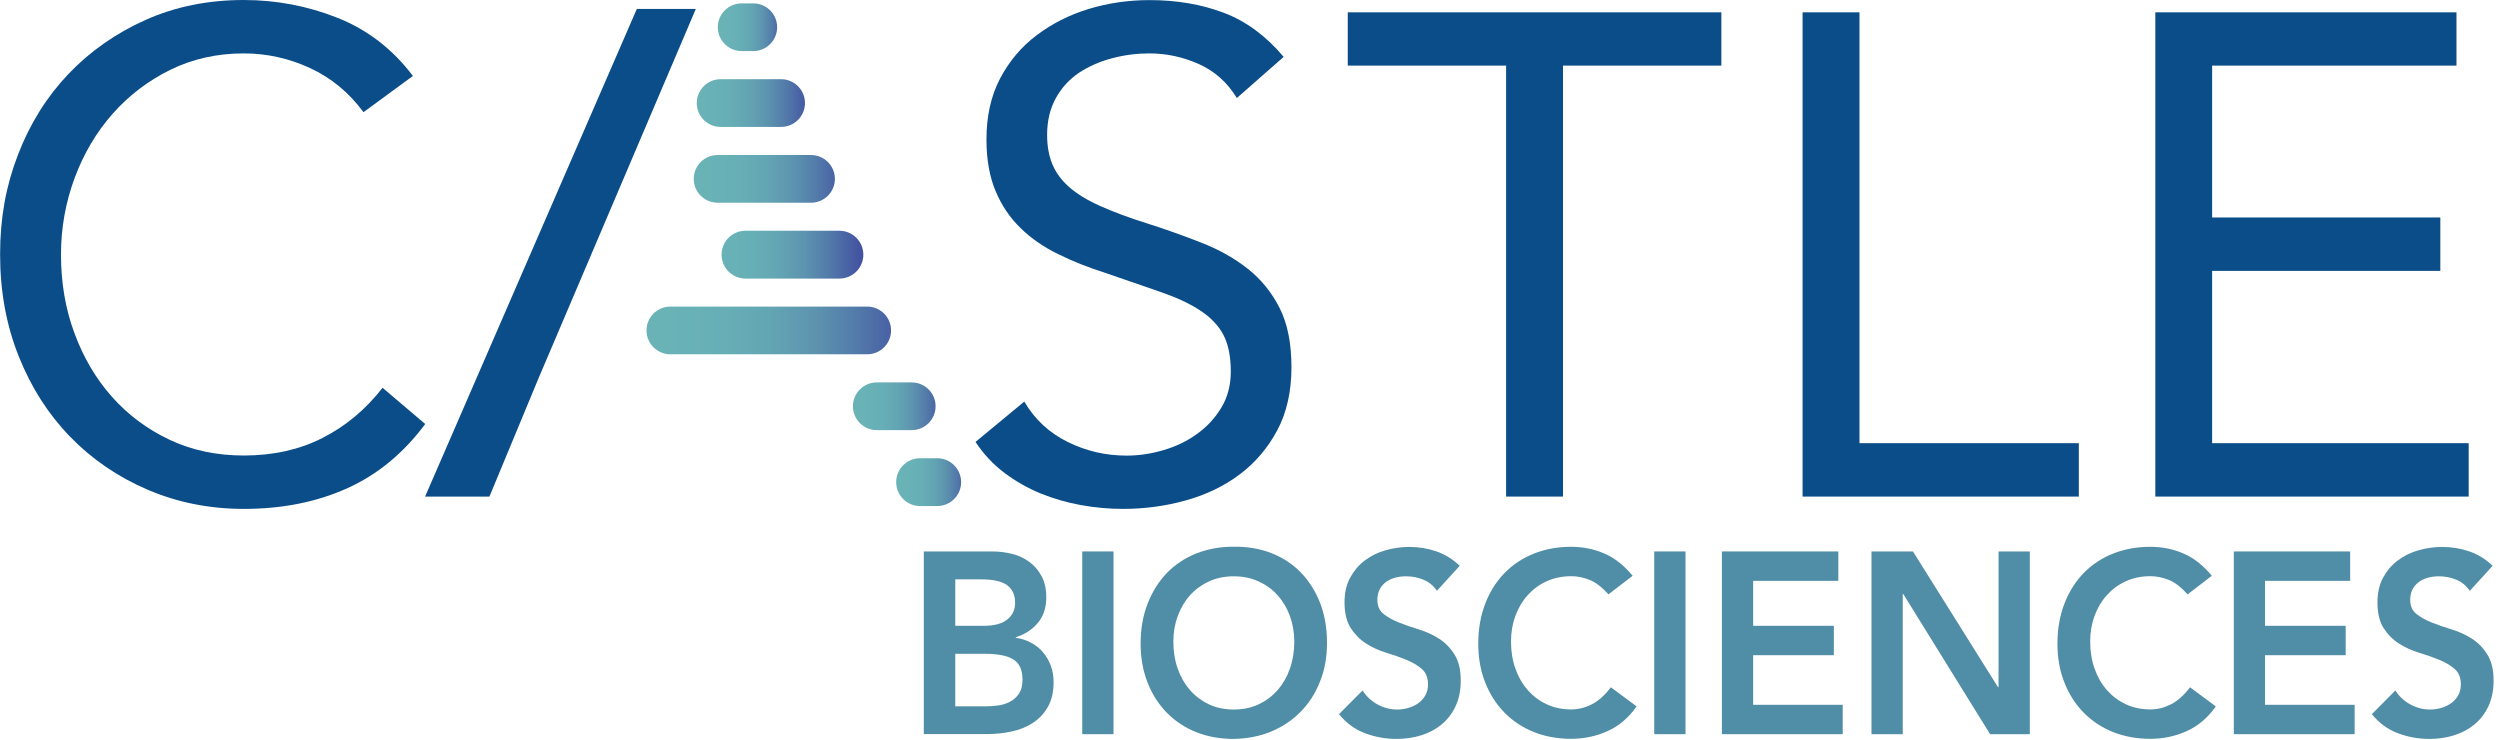 <svg width="152" height="45" viewBox="0 0 152 45" fill="none" xmlns="http://www.w3.org/2000/svg">
<g clip-path="url(#clip0_4415_71862)">
<path d="M22.101 6.82C21.22 5.629 20.136 4.732 18.849 4.137C17.556 3.541 16.212 3.247 14.818 3.247C13.202 3.247 11.713 3.579 10.356 4.245C9 4.911 7.827 5.808 6.839 6.928C5.85 8.049 5.083 9.355 4.532 10.835C3.987 12.32 3.708 13.863 3.708 15.471C3.708 17.193 3.98 18.794 4.532 20.273C5.083 21.759 5.844 23.046 6.82 24.141C7.796 25.236 8.962 26.1 10.318 26.741C11.675 27.381 13.177 27.695 14.825 27.695C16.605 27.695 18.203 27.343 19.597 26.632C20.998 25.927 22.221 24.909 23.26 23.577L25.853 25.78C24.534 27.554 22.95 28.86 21.099 29.692C19.248 30.525 17.157 30.941 14.825 30.941C12.739 30.941 10.794 30.551 8.981 29.776C7.168 29.001 5.596 27.925 4.265 26.555C2.934 25.184 1.895 23.558 1.141 21.669C0.387 19.787 0.006 17.718 0.006 15.471C0.006 13.223 0.368 11.283 1.096 9.4C1.819 7.518 2.846 5.878 4.164 4.495C5.482 3.112 7.048 2.017 8.854 1.21C10.661 0.403 12.651 0 14.818 0C16.789 0 18.691 0.359 20.516 1.082C22.341 1.806 23.869 2.984 25.105 4.617L22.101 6.82V6.82Z" fill="#0B4D89"/>
<path d="M32.761 22.956L29.757 30.192H25.846L38.719 0.544H42.306" fill="#0B4D89"/>
<path d="M75.194 5.949C74.617 5.007 73.85 4.322 72.887 3.893C71.923 3.464 70.928 3.247 69.882 3.247C69.115 3.247 68.361 3.343 67.62 3.541C66.878 3.733 66.213 4.028 65.623 4.412C65.034 4.803 64.558 5.315 64.204 5.949C63.849 6.589 63.665 7.338 63.665 8.196C63.665 8.862 63.766 9.451 63.975 9.964C64.185 10.476 64.52 10.943 64.983 11.353C65.446 11.769 66.08 12.16 66.878 12.519C67.677 12.877 68.647 13.242 69.8 13.601C70.922 13.959 72.012 14.35 73.07 14.766C74.129 15.182 75.061 15.707 75.872 16.348C76.683 16.988 77.323 17.782 77.805 18.736C78.287 19.69 78.521 20.894 78.521 22.335C78.521 23.776 78.236 25.082 77.659 26.158C77.082 27.24 76.322 28.13 75.377 28.841C74.433 29.552 73.343 30.077 72.107 30.422C70.871 30.768 69.597 30.941 68.279 30.941C67.43 30.941 66.58 30.864 65.725 30.711C64.875 30.557 64.058 30.32 63.278 30.006C62.499 29.686 61.764 29.27 61.079 28.758C60.395 28.245 59.805 27.618 59.311 26.869L62.277 24.416C62.911 25.498 63.785 26.311 64.913 26.869C66.035 27.426 67.233 27.701 68.494 27.701C69.236 27.701 69.984 27.592 70.738 27.368C71.492 27.15 72.17 26.824 72.772 26.388C73.375 25.959 73.869 25.428 74.256 24.788C74.642 24.147 74.832 23.417 74.832 22.585C74.832 21.669 74.68 20.926 74.382 20.356C74.078 19.787 73.615 19.3 72.982 18.884C72.354 18.467 71.556 18.096 70.599 17.763C69.635 17.43 68.513 17.046 67.221 16.598C66.175 16.265 65.218 15.887 64.337 15.451C63.456 15.022 62.695 14.497 62.055 13.87C61.408 13.249 60.901 12.499 60.534 11.622C60.166 10.751 59.976 9.701 59.976 8.485C59.976 7.069 60.249 5.84 60.8 4.783C61.352 3.733 62.087 2.85 63.025 2.145C63.956 1.441 65.015 0.903 66.194 0.544C67.373 0.186 68.609 0.006 69.895 0.006C71.543 0.006 73.045 0.263 74.401 0.775C75.758 1.287 76.975 2.184 78.046 3.458L75.206 5.955L75.194 5.949Z" fill="#0B4D89"/>
<path d="M104.659 3.989H95.031V30.192H91.571V3.989H81.944V0.749H104.659V3.989Z" fill="#0B4D89"/>
<path d="M109.596 0.749H113.057V26.945H126.392V30.192H109.596V0.749Z" fill="#0B4D89"/>
<path d="M131.044 0.749H149.354V3.989H134.498V13.223H148.372V16.47H134.498V26.945H150.096V30.192H131.044V0.749Z" fill="#0B4D89"/>
<path d="M49.31 9.426H43.63C42.829 9.426 42.179 10.075 42.179 10.876C42.179 11.677 42.829 12.326 43.63 12.326H49.31C50.111 12.326 50.761 11.677 50.761 10.876C50.761 10.075 50.111 9.426 49.31 9.426Z" fill="url(#paint0_linear_4415_71862)"/>
<path d="M52.727 18.64H40.758C39.958 18.64 39.308 19.29 39.308 20.091C39.308 20.892 39.958 21.541 40.758 21.541H52.727C53.528 21.541 54.177 20.892 54.177 20.091C54.177 19.29 53.528 18.64 52.727 18.64Z" fill="url(#paint1_linear_4415_71862)"/>
<path d="M51.038 14.03H45.325C44.522 14.03 43.871 14.681 43.871 15.483C43.871 16.286 44.522 16.937 45.325 16.937H51.038C51.84 16.937 52.491 16.286 52.491 15.483C52.491 14.681 51.84 14.03 51.038 14.03Z" fill="url(#paint2_linear_4415_71862)"/>
<path d="M55.433 23.251H53.308C52.507 23.251 51.857 23.9 51.857 24.701C51.857 25.502 52.507 26.151 53.308 26.151H55.433C56.234 26.151 56.883 25.502 56.883 24.701C56.883 23.9 56.234 23.251 55.433 23.251Z" fill="url(#paint3_linear_4415_71862)"/>
<path d="M56.983 27.861H55.941C55.138 27.861 54.487 28.512 54.487 29.315C54.487 30.117 55.138 30.768 55.941 30.768H56.983C57.785 30.768 58.436 30.117 58.436 29.315C58.436 28.512 57.785 27.861 56.983 27.861Z" fill="url(#paint4_linear_4415_71862)"/>
<path d="M47.491 4.815H43.813C43.012 4.815 42.363 5.465 42.363 6.266C42.363 7.067 43.012 7.716 43.813 7.716H47.491C48.292 7.716 48.942 7.067 48.942 6.266C48.942 5.465 48.292 4.815 47.491 4.815Z" fill="url(#paint5_linear_4415_71862)"/>
<path d="M45.799 0.205H45.094C44.292 0.205 43.643 0.854 43.643 1.655C43.643 2.456 44.292 3.106 45.094 3.106H45.799C46.6 3.106 47.249 2.456 47.249 1.655C47.249 0.854 46.6 0.205 45.799 0.205Z" fill="url(#paint6_linear_4415_71862)"/>
<path d="M56.18 33.528H60.344C60.743 33.528 61.142 33.579 61.535 33.675C61.928 33.772 62.277 33.938 62.581 34.162C62.892 34.386 63.139 34.681 63.329 35.033C63.519 35.392 63.614 35.821 63.614 36.32C63.614 36.948 63.443 37.466 63.101 37.87C62.759 38.279 62.315 38.568 61.757 38.747V38.779C62.087 38.824 62.397 38.92 62.682 39.074C62.968 39.227 63.215 39.419 63.411 39.656C63.614 39.893 63.773 40.162 63.887 40.469C64.001 40.777 64.058 41.11 64.058 41.468C64.058 42.077 63.944 42.576 63.709 42.98C63.481 43.383 63.171 43.709 62.797 43.953C62.423 44.196 61.985 44.376 61.497 44.478C61.009 44.58 60.515 44.632 60.014 44.632H56.167V33.522L56.18 33.528ZM58.081 38.049H59.818C60.452 38.049 60.927 37.921 61.244 37.665C61.561 37.409 61.719 37.069 61.719 36.653C61.719 36.173 61.554 35.814 61.231 35.577C60.902 35.34 60.376 35.225 59.653 35.225H58.081V38.049ZM58.081 42.947H59.831C60.071 42.947 60.331 42.935 60.61 42.903C60.889 42.871 61.142 42.8 61.371 42.685C61.605 42.57 61.795 42.403 61.941 42.192C62.093 41.981 62.169 41.686 62.169 41.321C62.169 40.738 61.985 40.328 61.618 40.098C61.25 39.867 60.68 39.752 59.907 39.752H58.081V42.954V42.947Z" fill="#508DA7"/>
<path d="M67.702 33.528H65.801V44.638H67.702V33.528Z" fill="#508DA7"/>
<path d="M69.35 39.131C69.35 38.241 69.49 37.434 69.775 36.704C70.06 35.974 70.447 35.359 70.941 34.841C71.442 34.329 72.031 33.932 72.722 33.656C73.413 33.381 74.167 33.24 74.991 33.24C75.827 33.227 76.588 33.355 77.285 33.624C77.982 33.893 78.578 34.284 79.079 34.796C79.579 35.308 79.972 35.929 80.258 36.647C80.537 37.37 80.682 38.177 80.682 39.067C80.682 39.957 80.543 40.726 80.258 41.436C79.979 42.147 79.586 42.762 79.079 43.274C78.578 43.786 77.976 44.19 77.285 44.478C76.594 44.766 75.827 44.913 74.991 44.926C74.167 44.926 73.406 44.785 72.722 44.51C72.031 44.235 71.442 43.838 70.941 43.332C70.447 42.826 70.054 42.218 69.775 41.507C69.496 40.796 69.35 40.008 69.35 39.138M71.34 39.009C71.34 39.605 71.429 40.156 71.606 40.655C71.784 41.161 72.031 41.59 72.354 41.961C72.677 42.326 73.064 42.615 73.508 42.826C73.958 43.037 74.458 43.14 75.01 43.14C75.561 43.14 76.068 43.037 76.518 42.826C76.968 42.615 77.355 42.326 77.678 41.961C77.995 41.596 78.249 41.161 78.426 40.655C78.603 40.156 78.692 39.605 78.692 39.009C78.692 38.459 78.603 37.94 78.426 37.453C78.249 36.973 78.001 36.55 77.678 36.192C77.355 35.827 76.968 35.552 76.518 35.347C76.068 35.142 75.561 35.039 75.01 35.039C74.458 35.039 73.958 35.142 73.508 35.347C73.064 35.552 72.677 35.833 72.354 36.192C72.031 36.55 71.784 36.973 71.606 37.453C71.429 37.934 71.34 38.452 71.34 39.009Z" fill="#508DA7"/>
<path d="M87.363 35.917C87.16 35.616 86.894 35.392 86.558 35.251C86.222 35.11 85.867 35.039 85.493 35.039C85.271 35.039 85.056 35.065 84.853 35.116C84.65 35.167 84.46 35.251 84.295 35.366C84.13 35.481 83.997 35.628 83.896 35.814C83.794 36 83.744 36.218 83.744 36.467C83.744 36.845 83.87 37.133 84.124 37.332C84.371 37.53 84.688 37.703 85.056 37.85C85.43 37.998 85.835 38.139 86.279 38.273C86.722 38.407 87.128 38.6 87.502 38.837C87.876 39.08 88.186 39.394 88.434 39.797C88.687 40.194 88.814 40.725 88.814 41.379C88.814 41.974 88.706 42.493 88.497 42.941C88.288 43.389 88.003 43.754 87.648 44.049C87.293 44.343 86.875 44.561 86.406 44.709C85.93 44.856 85.436 44.926 84.91 44.926C84.244 44.926 83.604 44.811 82.996 44.58C82.381 44.35 81.855 43.966 81.411 43.421L82.844 41.981C83.078 42.346 83.382 42.627 83.756 42.832C84.137 43.037 84.536 43.14 84.954 43.14C85.176 43.14 85.398 43.108 85.62 43.044C85.841 42.98 86.044 42.89 86.222 42.762C86.406 42.634 86.545 42.48 86.659 42.282C86.767 42.09 86.824 41.865 86.824 41.616C86.824 41.206 86.697 40.892 86.45 40.674C86.196 40.457 85.886 40.271 85.512 40.117C85.138 39.964 84.732 39.823 84.289 39.688C83.845 39.554 83.439 39.368 83.066 39.131C82.692 38.894 82.381 38.58 82.127 38.19C81.874 37.793 81.747 37.274 81.747 36.615C81.747 36.038 81.861 35.545 82.089 35.123C82.318 34.706 82.609 34.354 82.977 34.079C83.344 33.803 83.763 33.592 84.238 33.458C84.707 33.323 85.195 33.253 85.689 33.253C86.254 33.253 86.799 33.342 87.325 33.522C87.851 33.701 88.326 33.996 88.751 34.399L87.363 35.923V35.917Z" fill="#508DA7"/>
<path d="M97.788 36.134C97.396 35.693 97.015 35.404 96.648 35.257C96.28 35.11 95.912 35.033 95.538 35.033C94.987 35.033 94.486 35.135 94.036 35.34C93.586 35.545 93.206 35.827 92.883 36.186C92.56 36.544 92.312 36.967 92.135 37.447C91.958 37.927 91.869 38.446 91.869 39.003C91.869 39.599 91.958 40.149 92.135 40.649C92.312 41.155 92.56 41.584 92.883 41.955C93.206 42.32 93.586 42.608 94.036 42.819C94.486 43.031 94.987 43.133 95.538 43.133C95.969 43.133 96.394 43.024 96.8 42.813C97.205 42.602 97.586 42.256 97.941 41.788L99.506 42.947C99.024 43.639 98.435 44.139 97.738 44.452C97.047 44.766 96.305 44.92 95.519 44.92C94.696 44.92 93.935 44.779 93.251 44.504C92.56 44.228 91.97 43.831 91.47 43.325C90.975 42.819 90.582 42.211 90.303 41.5C90.018 40.79 89.879 40.002 89.879 39.131C89.879 38.26 90.018 37.434 90.303 36.704C90.582 35.974 90.975 35.359 91.47 34.847C91.97 34.335 92.56 33.938 93.251 33.663C93.941 33.387 94.696 33.246 95.519 33.246C96.242 33.246 96.914 33.381 97.535 33.65C98.156 33.912 98.733 34.367 99.265 35.007L97.788 36.141V36.134Z" fill="#508DA7"/>
<path d="M102.479 33.528H100.577V44.638H102.479V33.528Z" fill="#508DA7"/>
<path d="M104.691 33.528H111.77V35.315H106.592V38.049H111.498V39.836H106.592V42.852H112.036V44.638H104.691V33.528Z" fill="#508DA7"/>
<path d="M113.786 33.528H116.308L121.48 41.782H121.512V33.528H123.413V44.638H120.998L115.719 36.115H115.687V44.638H113.786V33.528Z" fill="#508DA7"/>
<path d="M133.002 36.134C132.609 35.693 132.229 35.404 131.861 35.257C131.494 35.11 131.126 35.033 130.752 35.033C130.201 35.033 129.7 35.135 129.25 35.34C128.8 35.545 128.42 35.827 128.097 36.186C127.773 36.544 127.526 36.967 127.349 37.447C127.171 37.927 127.083 38.446 127.083 39.003C127.083 39.599 127.171 40.149 127.349 40.649C127.526 41.155 127.773 41.584 128.097 41.955C128.42 42.32 128.8 42.608 129.25 42.819C129.7 43.031 130.201 43.133 130.752 43.133C131.183 43.133 131.602 43.024 132.014 42.813C132.419 42.602 132.799 42.256 133.154 41.788L134.72 42.947C134.238 43.639 133.649 44.139 132.952 44.452C132.261 44.766 131.519 44.92 130.733 44.92C129.909 44.92 129.149 44.779 128.464 44.504C127.773 44.228 127.184 43.831 126.683 43.325C126.189 42.819 125.796 42.211 125.517 41.5C125.232 40.79 125.092 40.002 125.092 39.131C125.092 38.26 125.232 37.434 125.517 36.704C125.796 35.974 126.189 35.359 126.683 34.847C127.184 34.335 127.773 33.938 128.464 33.663C129.155 33.387 129.909 33.246 130.733 33.246C131.456 33.246 132.128 33.381 132.749 33.65C133.37 33.912 133.947 34.367 134.479 35.007L133.002 36.141V36.134Z" fill="#508DA7"/>
<path d="M135.816 33.528H142.89V35.315H137.711V38.049H142.617V39.836H137.711V42.852H143.162V44.638H135.816V33.528Z" fill="#508DA7"/>
<path d="M150.159 35.917C149.956 35.616 149.69 35.392 149.354 35.251C149.018 35.11 148.663 35.039 148.289 35.039C148.068 35.039 147.852 35.065 147.649 35.116C147.446 35.167 147.256 35.251 147.092 35.366C146.927 35.481 146.794 35.628 146.692 35.814C146.591 36 146.54 36.218 146.54 36.467C146.54 36.845 146.667 37.133 146.92 37.332C147.168 37.53 147.484 37.703 147.852 37.85C148.226 37.998 148.632 38.139 149.075 38.273C149.519 38.407 149.925 38.6 150.299 38.837C150.673 39.08 150.983 39.394 151.23 39.797C151.484 40.194 151.611 40.725 151.611 41.379C151.611 41.974 151.503 42.493 151.294 42.941C151.084 43.389 150.799 43.754 150.444 44.049C150.089 44.343 149.671 44.561 149.202 44.709C148.727 44.856 148.232 44.926 147.706 44.926C147.041 44.926 146.401 44.811 145.792 44.58C145.177 44.35 144.651 43.966 144.208 43.421L145.64 41.981C145.868 42.346 146.173 42.627 146.553 42.832C146.933 43.037 147.332 43.14 147.751 43.14C147.973 43.14 148.194 43.108 148.416 43.044C148.638 42.98 148.841 42.89 149.018 42.762C149.202 42.634 149.342 42.48 149.456 42.282C149.563 42.09 149.62 41.865 149.62 41.616C149.62 41.206 149.494 40.892 149.246 40.674C148.993 40.457 148.682 40.271 148.308 40.117C147.934 39.964 147.529 39.823 147.085 39.688C146.642 39.554 146.236 39.368 145.862 39.131C145.488 38.894 145.177 38.58 144.924 38.19C144.67 37.793 144.55 37.274 144.55 36.615C144.55 36.038 144.664 35.545 144.892 35.123C145.12 34.706 145.412 34.354 145.78 34.079C146.147 33.803 146.565 33.592 147.041 33.458C147.51 33.323 147.998 33.253 148.492 33.253C149.056 33.253 149.601 33.342 150.127 33.522C150.653 33.701 151.129 33.996 151.553 34.399L150.165 35.923L150.159 35.917Z" fill="#508DA7"/>
</g>
<defs>
<linearGradient id="paint0_linear_4415_71862" x1="42.864" y1="12.198" x2="51.445" y2="12.198" gradientUnits="userSpaceOnUse">
<stop stop-color="#69B3B7"/>
<stop offset="0.24" stop-color="#67AFB6"/>
<stop offset="0.44" stop-color="#63A5B3"/>
<stop offset="0.62" stop-color="#5D94AF"/>
<stop offset="0.79" stop-color="#537BAA"/>
<stop offset="0.96" stop-color="#475CA3"/>
<stop offset="1" stop-color="#4454A1"/>
</linearGradient>
<linearGradient id="paint1_linear_4415_71862" x1="40.284" y1="21.986" x2="55.147" y2="21.986" gradientUnits="userSpaceOnUse">
<stop stop-color="#69B3B7"/>
<stop offset="0.24" stop-color="#67AFB6"/>
<stop offset="0.44" stop-color="#63A5B3"/>
<stop offset="0.62" stop-color="#5D94AF"/>
<stop offset="0.79" stop-color="#537BAA"/>
<stop offset="0.96" stop-color="#475CA3"/>
<stop offset="1" stop-color="#4454A1"/>
</linearGradient>
<linearGradient id="paint2_linear_4415_71862" x1="43.548" y1="14.905" x2="52.168" y2="14.905" gradientUnits="userSpaceOnUse">
<stop stop-color="#69B3B7"/>
<stop offset="0.24" stop-color="#67AFB6"/>
<stop offset="0.44" stop-color="#63A5B3"/>
<stop offset="0.62" stop-color="#5D94AF"/>
<stop offset="0.79" stop-color="#537BAA"/>
<stop offset="0.96" stop-color="#475CA3"/>
<stop offset="1" stop-color="#4454A1"/>
</linearGradient>
<linearGradient id="paint3_linear_4415_71862" x1="52.352" y1="25.657" x2="57.378" y2="25.657" gradientUnits="userSpaceOnUse">
<stop stop-color="#69B3B7"/>
<stop offset="0.24" stop-color="#67AFB6"/>
<stop offset="0.44" stop-color="#63A5B3"/>
<stop offset="0.62" stop-color="#5D94AF"/>
<stop offset="0.79" stop-color="#537BAA"/>
<stop offset="0.96" stop-color="#475CA3"/>
<stop offset="1" stop-color="#4454A1"/>
</linearGradient>
<linearGradient id="paint4_linear_4415_71862" x1="55.007" y1="30.314" x2="58.956" y2="30.314" gradientUnits="userSpaceOnUse">
<stop stop-color="#69B3B7"/>
<stop offset="0.24" stop-color="#67AFB6"/>
<stop offset="0.44" stop-color="#63A5B3"/>
<stop offset="0.62" stop-color="#5D94AF"/>
<stop offset="0.79" stop-color="#537BAA"/>
<stop offset="0.96" stop-color="#475CA3"/>
<stop offset="1" stop-color="#4454A1"/>
</linearGradient>
<linearGradient id="paint5_linear_4415_71862" x1="42.559" y1="6.667" x2="49.138" y2="6.667" gradientUnits="userSpaceOnUse">
<stop stop-color="#69B3B7"/>
<stop offset="0.24" stop-color="#67AFB6"/>
<stop offset="0.44" stop-color="#63A5B3"/>
<stop offset="0.62" stop-color="#5D94AF"/>
<stop offset="0.79" stop-color="#537BAA"/>
<stop offset="0.96" stop-color="#475CA3"/>
<stop offset="1" stop-color="#4454A1"/>
</linearGradient>
<linearGradient id="paint6_linear_4415_71862" x1="44.125" y1="2.581" x2="47.731" y2="2.581" gradientUnits="userSpaceOnUse">
<stop stop-color="#69B3B7"/>
<stop offset="0.24" stop-color="#67AFB6"/>
<stop offset="0.44" stop-color="#63A5B3"/>
<stop offset="0.62" stop-color="#5D94AF"/>
<stop offset="0.79" stop-color="#537BAA"/>
<stop offset="0.96" stop-color="#475CA3"/>
<stop offset="1" stop-color="#4454A1"/>
</linearGradient>
<clipPath id="clip0_4415_71862">
<rect width="151.604" height="44.92" fill="white"/>
</clipPath>
</defs>
</svg>
